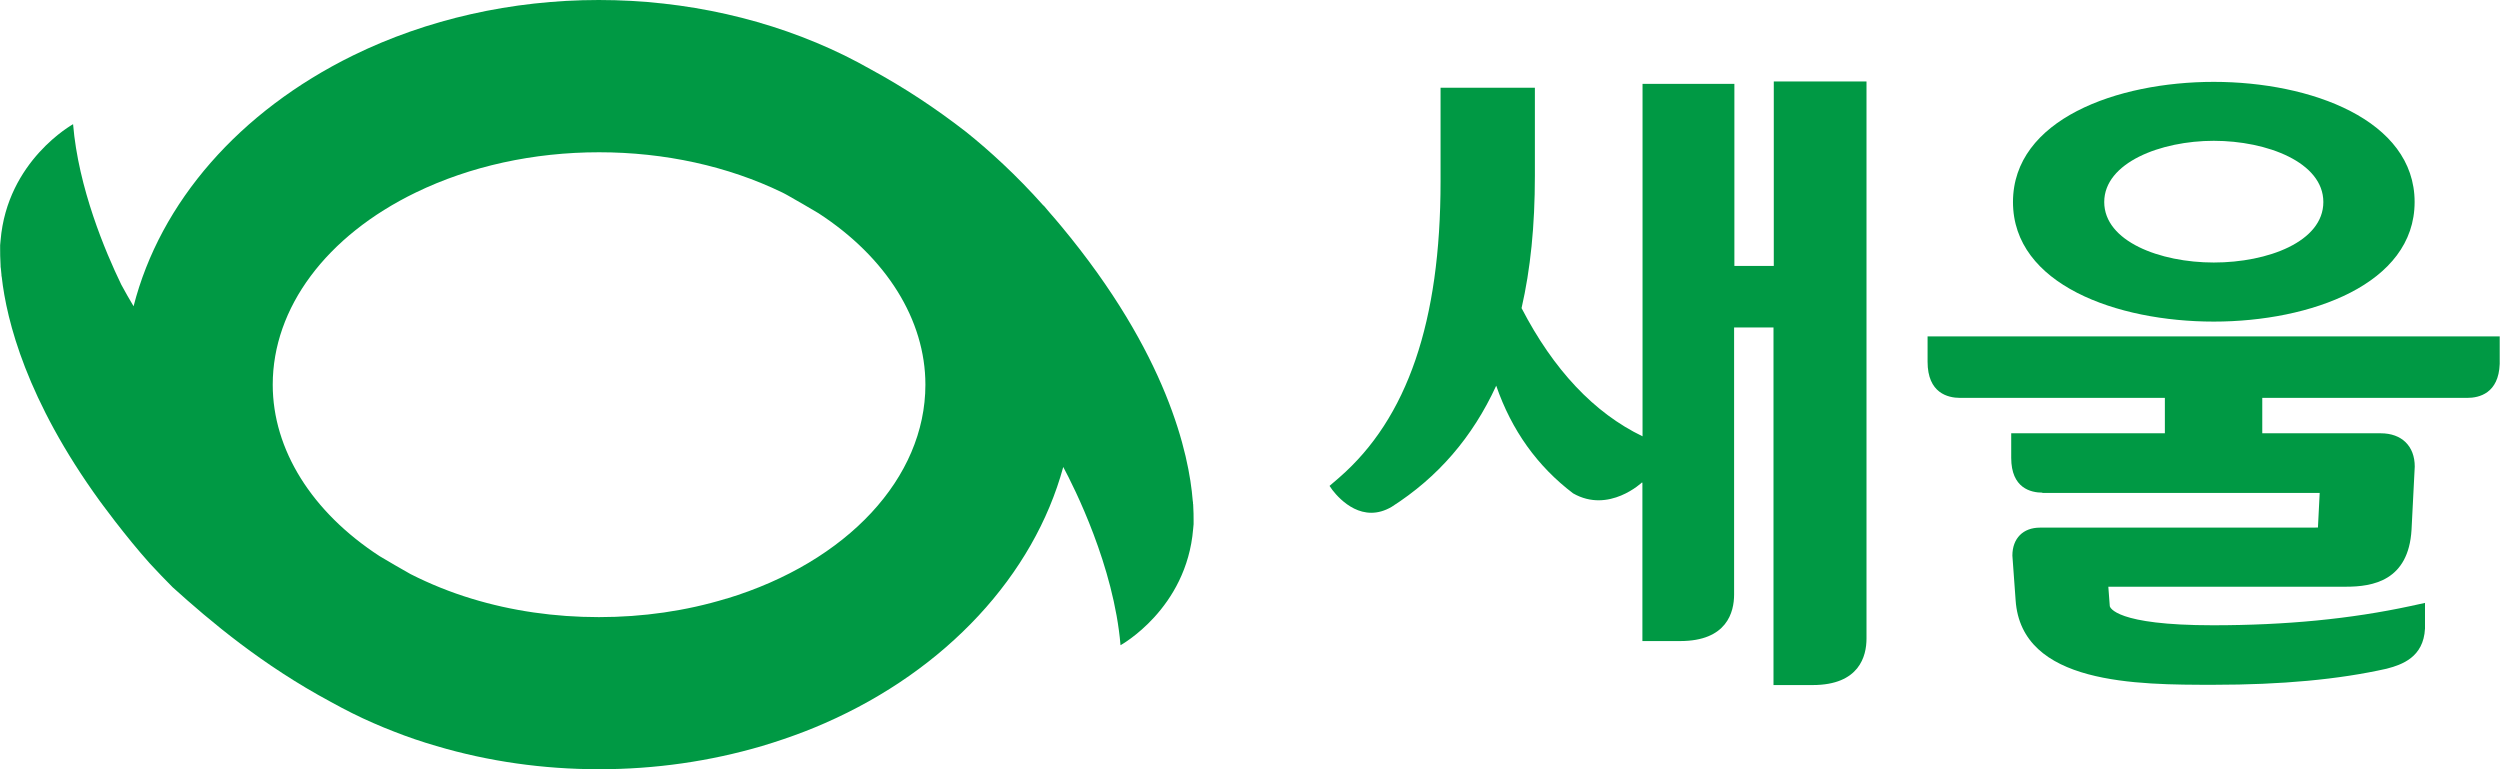 <svg width="130" height="40" viewBox="0 0 130 40" fill="none" xmlns="http://www.w3.org/2000/svg">
<g clip-path="url(#clip0_195_380)">
<path d="M115.117 16.723C120.144 16.723 125.56 14.777 125.56 10.505C125.56 6.233 120.152 4.257 115.117 4.257C110.083 4.257 104.675 6.211 104.675 10.505C104.675 14.8 110.083 16.723 115.117 16.723ZM115.117 7.322C117.882 7.322 120.814 8.44 120.814 10.505C120.814 12.57 117.92 13.651 115.117 13.651C112.314 13.651 109.42 12.548 109.42 10.505C109.42 8.462 112.352 7.322 115.117 7.322Z" fill="#009944"/>
<path d="M100.234 17.491V18.811C100.234 20.444 101.293 20.69 101.925 20.69H112.573V22.531H104.583V23.806C104.583 25.387 105.604 25.618 106.213 25.618L106.191 25.633H120.624L120.533 27.43C120.479 27.43 120.403 27.437 120.289 27.437H106.076C105.208 27.437 104.644 27.989 104.644 28.891L104.812 31.21C105.109 35.609 111.126 35.609 115.11 35.609C118.651 35.609 121.614 35.333 124.105 34.773C124.897 34.565 126.024 34.184 126.1 32.686V31.351L125.346 31.515C122.231 32.186 118.872 32.514 115.071 32.514C109.999 32.514 109.725 31.582 109.709 31.523L109.633 30.509H121.995C123.381 30.509 125.247 30.203 125.4 27.541L125.567 24.261C125.567 23.195 124.889 22.531 123.8 22.531H117.638V20.69H128.302C128.918 20.69 129.931 20.451 129.985 18.923V17.491H100.227H100.234Z" fill="#009944"/>
<path d="M92.237 4.235V13.83H90.188V4.362H85.412V22.688C82.891 21.473 80.782 19.228 79.121 16.022C79.586 13.994 79.814 11.743 79.814 9.141V4.563H74.909V9.439C74.909 16.716 73.188 21.748 69.646 24.828L69.136 25.267L69.288 25.484C69.692 26.006 70.865 27.236 72.365 26.356C74.772 24.82 76.57 22.74 77.803 20.056C78.603 22.375 79.944 24.246 81.802 25.655C83.668 26.721 85.39 25.081 85.39 25.081C85.39 25.081 85.39 25.096 85.39 25.118L85.405 25.088V33.335H87.37C89.807 33.335 90.173 31.821 90.173 30.919V17.029H92.222V35.623H94.255C96.693 35.623 97.058 34.11 97.058 33.208V4.235H92.222H92.237Z" fill="#009944"/>
<path d="M62.037 26.207C62.037 26.147 62.037 26.095 62.022 26.035C61.831 23.627 60.712 18.408 55.182 11.758C54.976 11.504 54.763 11.266 54.557 11.027C54.458 10.915 54.367 10.803 54.268 10.684V10.699C52.844 9.096 51.435 7.821 50.246 6.867C48.632 5.614 47.009 4.548 45.296 3.616C44.846 3.363 44.389 3.116 43.917 2.885C40.071 0.999 35.653 0 31.136 0C26.62 0 22.202 0.999 18.356 2.885C12.453 5.786 8.332 10.505 6.946 15.925C6.718 15.553 6.512 15.172 6.306 14.8C5.476 13.085 4.075 9.774 3.8 6.457C3.808 6.457 0.373 8.336 0.03 12.503C0.03 12.503 0.023 12.585 0.007 12.749C0.007 12.809 0.007 12.861 0.007 12.921C0.007 13.137 0.007 13.428 0.03 13.793C0.03 13.853 0.03 13.905 0.045 13.965C0.053 14.062 0.068 14.181 0.076 14.285C0.076 14.322 0.076 14.367 0.091 14.405C0.343 16.671 1.386 20.809 5.187 26.05C5.255 26.147 5.324 26.237 5.392 26.326C5.583 26.58 5.781 26.841 5.979 27.102C6.573 27.869 7.167 28.6 7.753 29.256C7.769 29.271 7.784 29.294 7.799 29.308C8.195 29.733 8.591 30.151 8.98 30.539C10.937 32.306 13.641 34.587 17.198 36.496C17.937 36.906 18.676 37.279 19.415 37.599C19.765 37.756 20.123 37.898 20.481 38.039C21.197 38.322 21.943 38.576 22.69 38.792C25.401 39.597 28.25 40 31.159 40C34.069 40 36.917 39.59 39.629 38.792C40.375 38.569 41.122 38.315 41.838 38.039C42.196 37.898 42.554 37.756 42.904 37.599C49.211 34.833 53.758 29.905 55.289 24.283C55.86 25.349 57.924 29.443 58.267 33.551C58.267 33.551 61.702 31.672 62.044 27.504C62.044 27.504 62.052 27.422 62.067 27.258C62.067 27.198 62.067 27.146 62.067 27.087C62.067 26.87 62.067 26.58 62.044 26.214L62.037 26.207ZM37.77 31.128C35.668 31.769 33.437 32.09 31.144 32.09C28.851 32.09 26.612 31.769 24.518 31.128C23.436 30.8 22.362 30.367 21.349 29.853C20.801 29.54 20.26 29.234 19.742 28.921C16.208 26.624 14.182 23.374 14.182 20.004C14.182 16.008 16.962 12.265 21.631 10.006C24.449 8.641 27.739 7.918 31.152 7.918C34.564 7.918 37.854 8.641 40.672 10.006C40.726 10.028 40.771 10.058 40.817 10.08L40.954 10.155C41.503 10.468 42.051 10.781 42.561 11.087C46.095 13.383 48.121 16.634 48.121 20.004C48.121 24.85 44.062 29.219 37.786 31.128H37.77Z" fill="#009944"/>
</g>
<defs>
<clipPath id="clip0_195_380">
<rect width="130" height="40" fill="white"/>
</clipPath>
</defs>
</svg>
